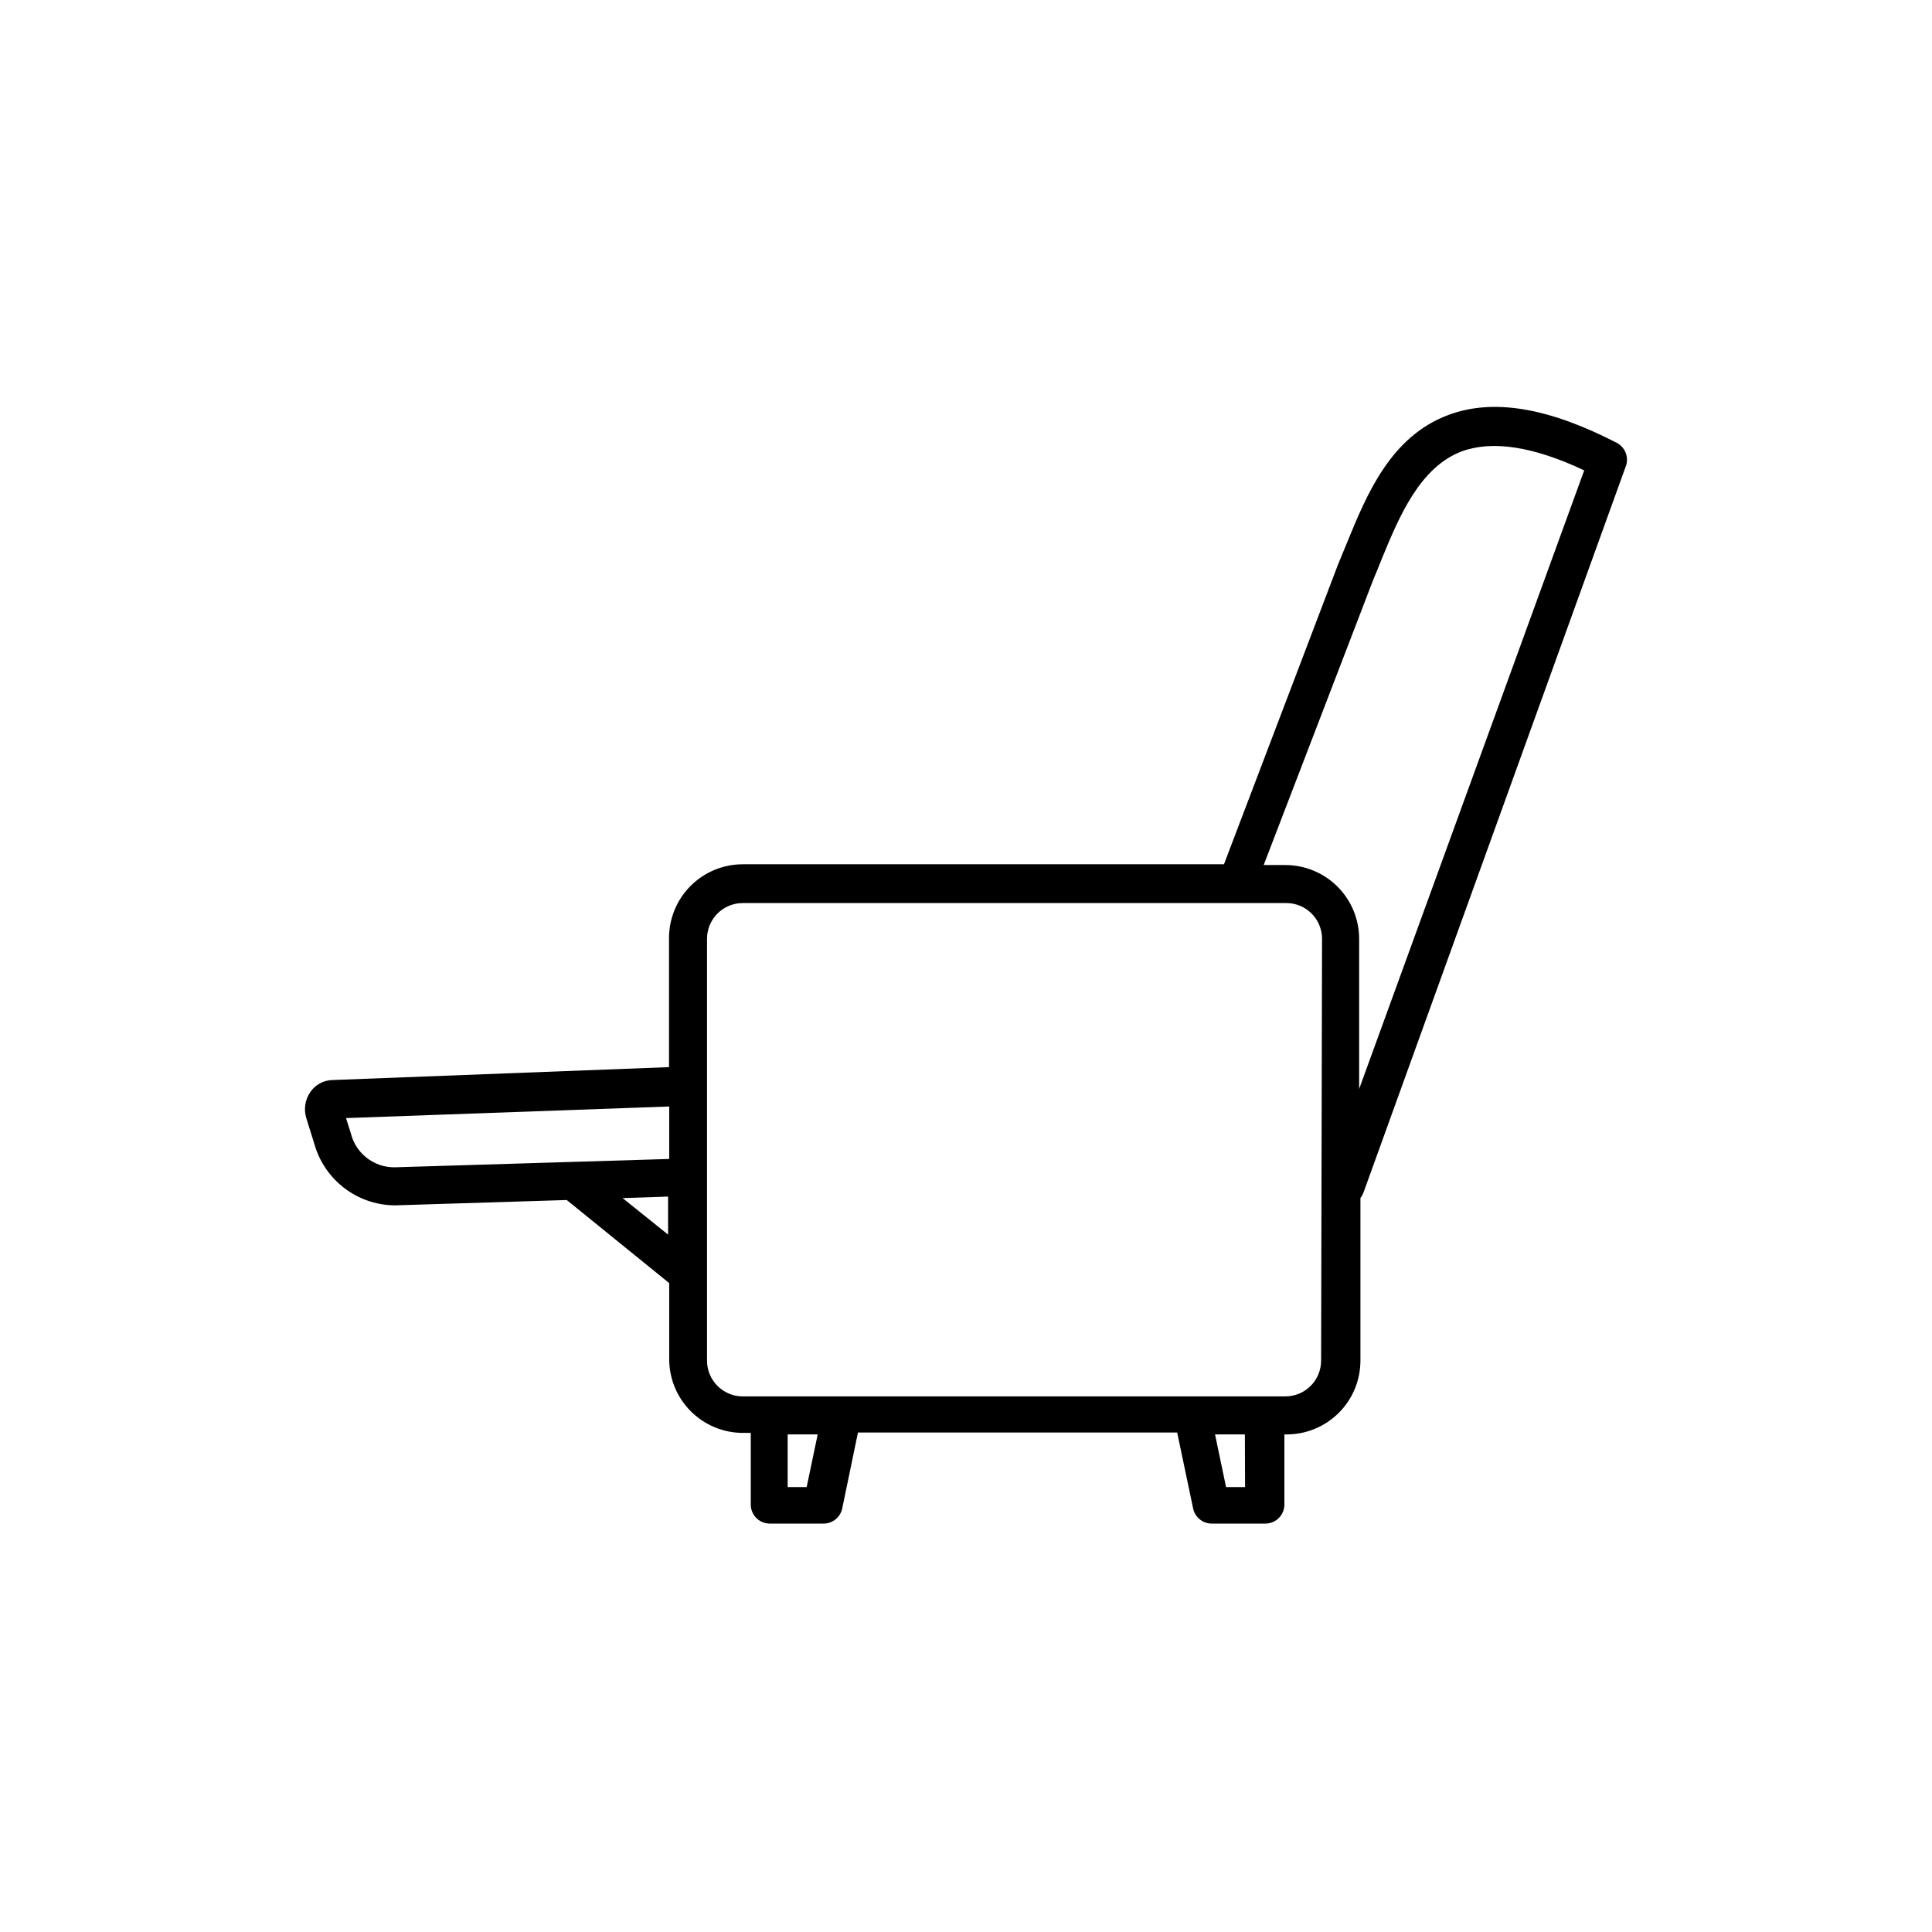 <?xml version="1.0" encoding="UTF-8"?>
<!-- Uploaded to: ICON Repo, www.iconrepo.com, Generator: ICON Repo Mixer Tools -->
<svg fill="#000000" width="800px" height="800px" version="1.1" viewBox="144 144 512 512" xmlns="http://www.w3.org/2000/svg">
 <path d="m572.45 261.35c-18.188-9.371-32.746-11.789-44.535-7.406-15.469 5.691-21.816 21.363-26.953 33.906l-2.367 5.742-30.23 79.449h-127.52c-5.184 0-10.156 2.062-13.824 5.727-3.664 3.668-5.723 8.637-5.723 13.824v34.207l-89.277 3.426c-2.301 0.07-4.434 1.23-5.742 3.125-1.422 2.019-1.832 4.586-1.109 6.953l2.168 6.953v-0.004c1.309 4.574 4.039 8.605 7.801 11.516 3.762 2.91 8.352 4.543 13.105 4.66h0.605l45.344-1.41 27.156 22.016v20.152c0 5.184 2.059 10.156 5.723 13.82 3.668 3.668 8.641 5.727 13.824 5.727h2.066v18.992c0 1.336 0.531 2.617 1.473 3.562 0.945 0.945 2.227 1.477 3.562 1.477h14.16c2.414 0.055 4.531-1.617 5.035-3.981l4.18-20.152h84.594l4.231 20.152c0.508 2.363 2.621 4.035 5.039 3.981h14.105c1.336 0 2.617-0.531 3.562-1.477 0.945-0.945 1.477-2.227 1.477-3.562v-18.59h0.605c5.184 0 10.156-2.059 13.82-5.727 3.668-3.664 5.727-8.637 5.727-13.82v-43.125c0.344-0.426 0.617-0.902 0.805-1.414l69.527-192.5c0.867-2.379-0.168-5.031-2.418-6.195zm-323.9 192c-5.5 0.035-10.301-3.723-11.59-9.066l-1.258-3.981 85.648-3.074v13.906zm60.457 8.16 12.043-0.402v10.078zm48.77 76.578h-5.039v-13.953h7.961zm116.18 0h-5.039l-2.922-13.957h7.91zm20.152-33.504-0.004 0.004c0 2.512-0.996 4.922-2.773 6.695-1.777 1.777-4.184 2.777-6.699 2.777h-143.79c-5.231 0-9.473-4.242-9.473-9.473v-111.8c0-5.231 4.242-9.469 9.473-9.469h144.04c5.231 0 9.473 4.238 9.473 9.469zm10.078-71.996v-39.801l-0.004 0.004c0-5.184-2.062-10.156-5.727-13.82-3.664-3.668-8.637-5.727-13.824-5.727h-5.742l29.02-75.57c0.754-1.812 1.562-3.727 2.367-5.793 4.637-11.285 10.078-24.082 21.109-28.266 8.113-2.973 18.992-1.309 32.445 5.039z"/>
</svg>